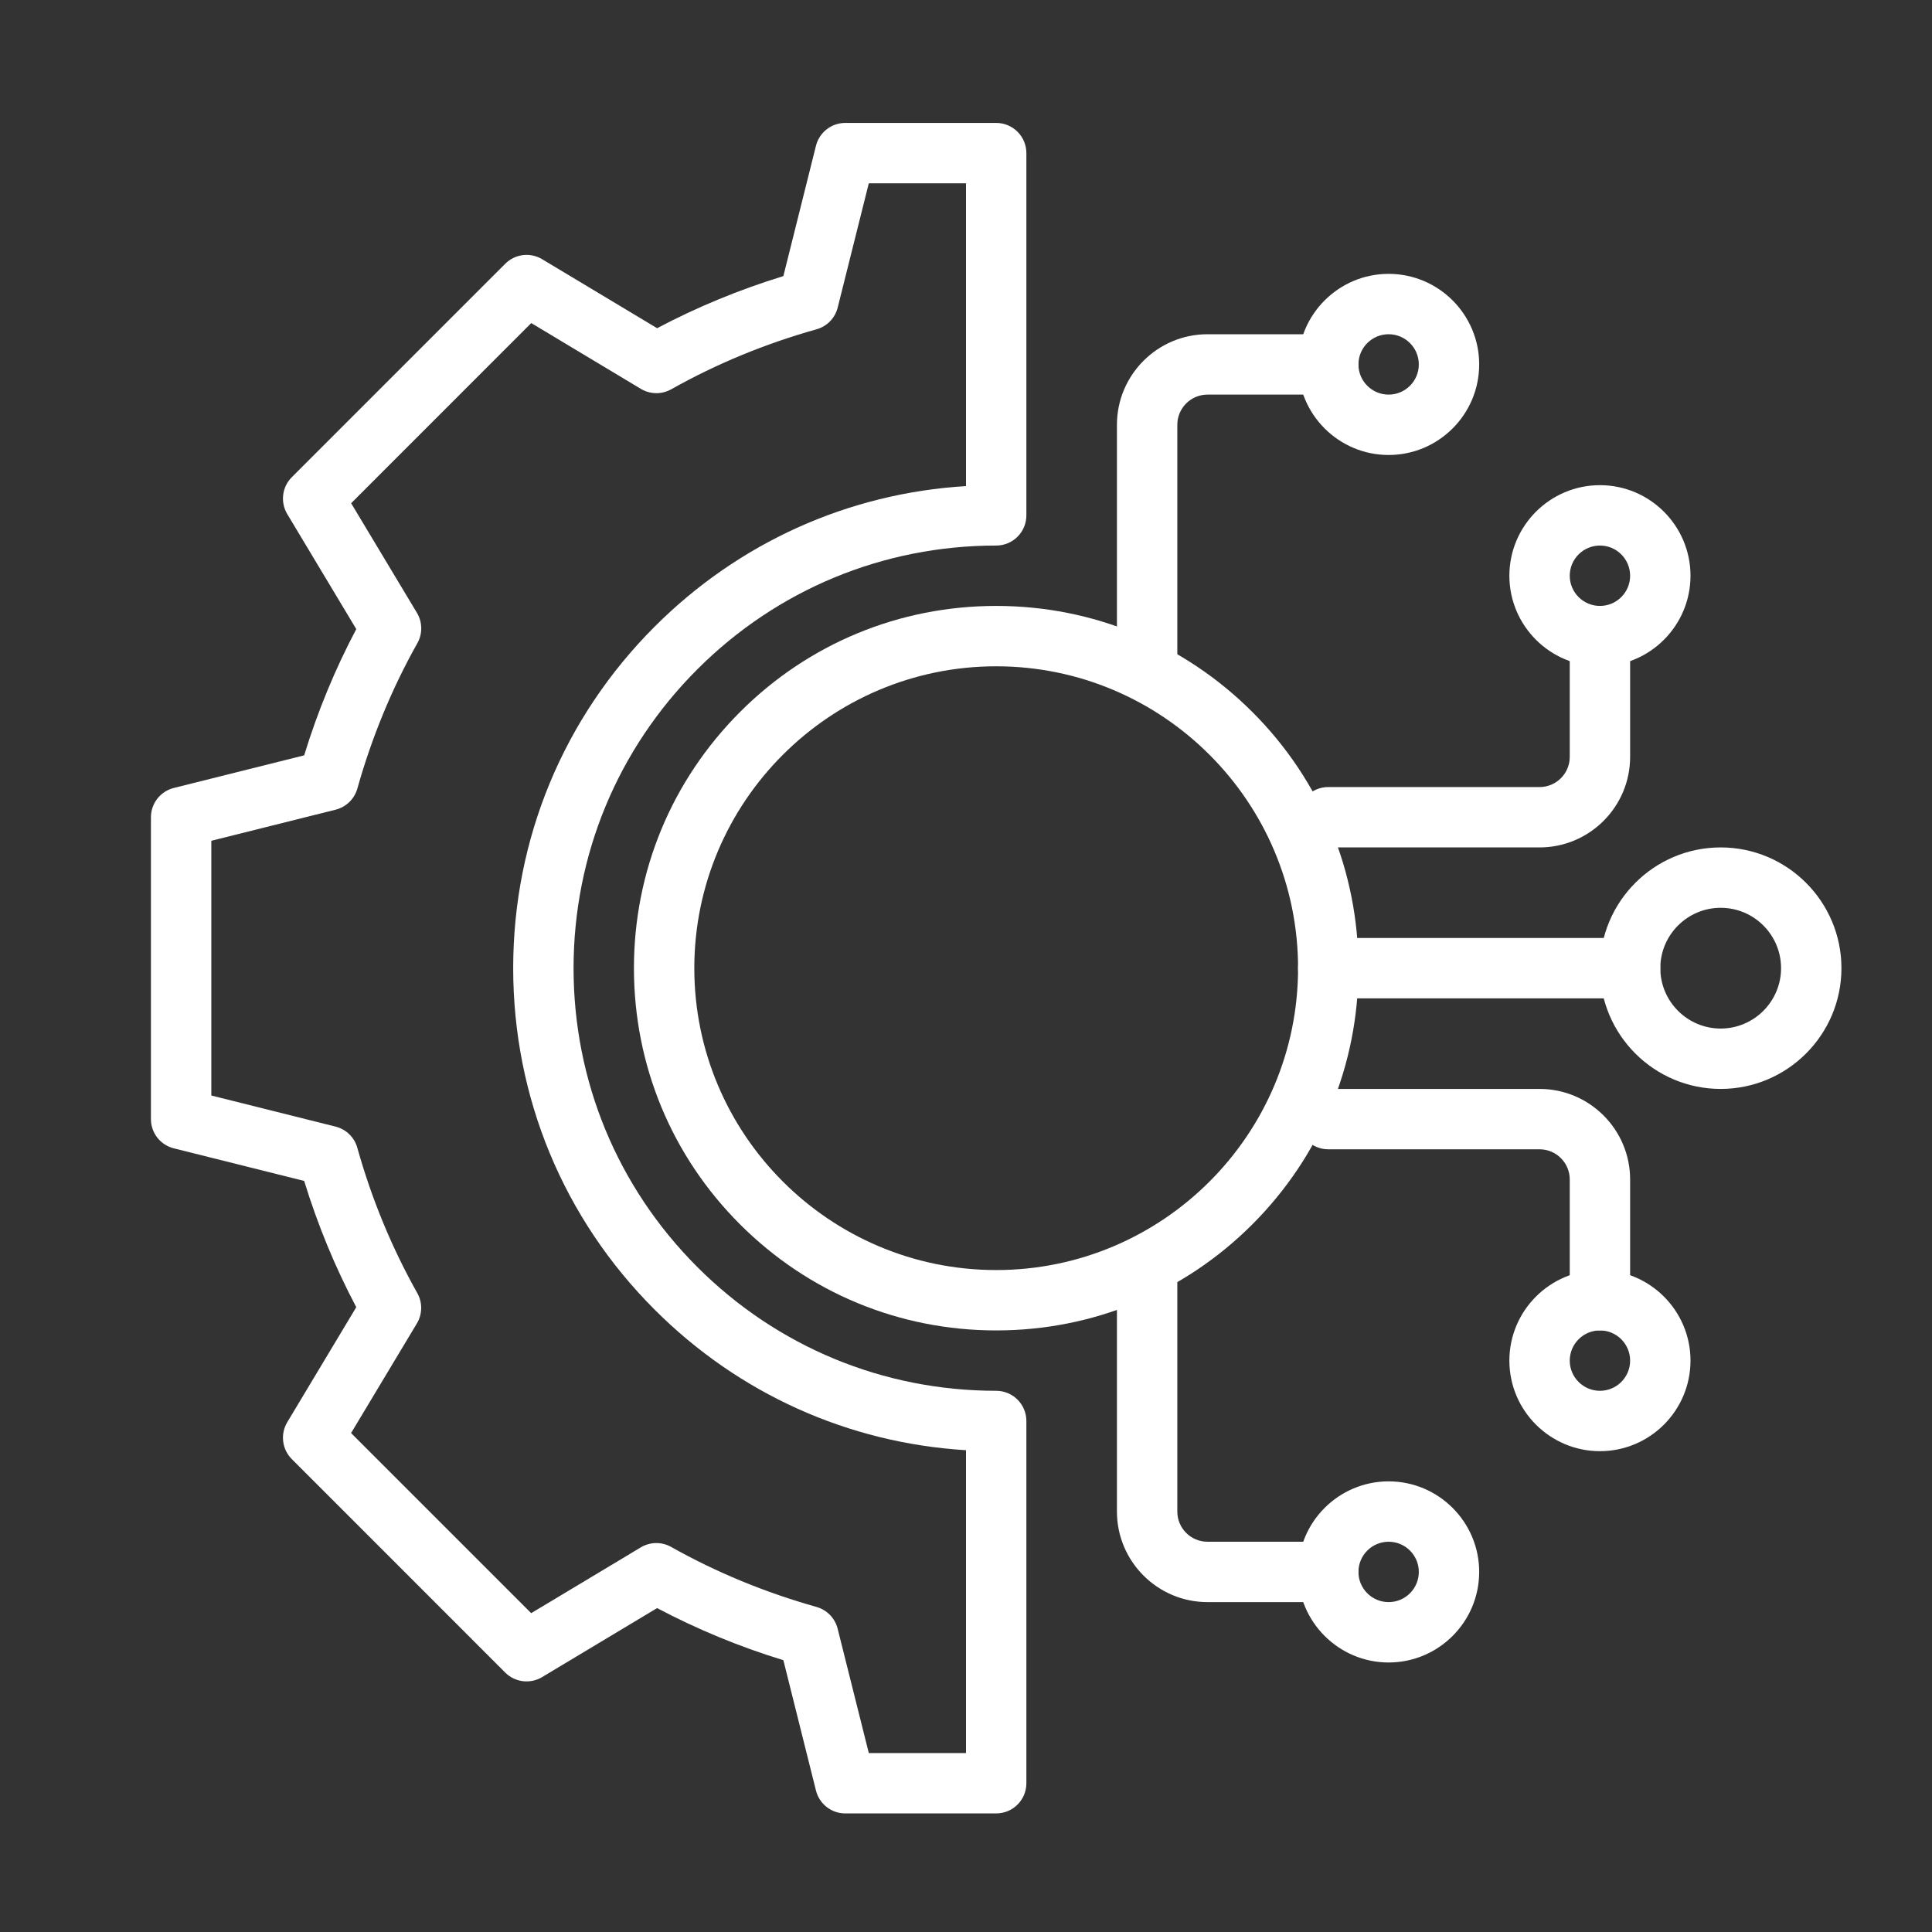 <?xml version="1.0" encoding="iso-8859-1"?>
<!-- Generator: Adobe Illustrator 29.5.1, SVG Export Plug-In . SVG Version: 9.03 Build 0)  -->
<svg version="1.1" id="Layer_1" xmlns="http://www.w3.org/2000/svg" xmlns:xlink="http://www.w3.org/1999/xlink" x="0px" y="0px"
	 viewBox="0 0 32 32" style="enable-background:new 0 0 32 32;" xml:space="preserve">
<rect x="0" y="0" width="32" height="32" fill="#333333" stroke="none"/>
<g>
	<g>
		<path style="fill:#FFFFFF;" d="M23,27.536c-0.827,0-1.5-0.673-1.5-1.5s0.673-1.5,1.5-1.5c0.827,0,1.5,0.673,1.5,1.5
			S23.827,27.536,23,27.536z M23,25.536c-0.276,0-0.5,0.224-0.5,0.5c0,0.276,0.224,0.5,0.5,0.5c0.276,0,0.5-0.224,0.5-0.5
			C23.5,25.76,23.276,25.536,23,25.536z"/>
	</g>
	<g>
		<path style="fill:#FFFFFF;" d="M22,26.536h-2c-0.827,0-1.5-0.673-1.5-1.5v-4c0-0.276,0.224-0.5,0.5-0.5c0.276,0,0.5,0.224,0.5,0.5
			v4c0,0.276,0.224,0.5,0.5,0.5h2c0.276,0,0.5,0.224,0.5,0.5C22.5,26.312,22.276,26.536,22,26.536z"/>
	</g>
	<g>
		<path style="fill:#FFFFFF;" d="M23,7.536c-0.827,0-1.5-0.673-1.5-1.5s0.673-1.5,1.5-1.5c0.827,0,1.5,0.673,1.5,1.5
			S23.827,7.536,23,7.536z M23,5.536c-0.276,0-0.5,0.224-0.5,0.5s0.224,0.5,0.5,0.5c0.276,0,0.5-0.224,0.5-0.5
			S23.276,5.536,23,5.536z"/>
	</g>
	<g>
		<path style="fill:#FFFFFF;" d="M19,11.536c-0.276,0-0.5-0.224-0.5-0.5v-4c0-0.827,0.673-1.5,1.5-1.5h2c0.276,0,0.5,0.224,0.5,0.5
			s-0.224,0.5-0.5,0.5h-2c-0.276,0-0.5,0.224-0.5,0.5v4C19.5,11.312,19.276,11.536,19,11.536z"/>
	</g>
	<g>
		<path style="fill:#FFFFFF;" d="M26.5,24.036c-0.827,0-1.5-0.673-1.5-1.5s0.673-1.5,1.5-1.5c0.827,0,1.5,0.673,1.5,1.5
			C28,23.363,27.327,24.036,26.5,24.036z M26.5,22.036c-0.276,0-0.5,0.224-0.5,0.5c0,0.276,0.224,0.5,0.5,0.5
			c0.276,0,0.5-0.224,0.5-0.5C27,22.26,26.776,22.036,26.5,22.036z"/>
	</g>
	<g>
		<path style="fill:#FFFFFF;" d="M28.5,18.036c-1.103,0-2-0.897-2-2c0-1.103,0.897-2,2-2s2,0.897,2,2S29.603,18.036,28.5,18.036z
			 M28.5,15.036c-0.551,0-1,0.449-1,1c0,0.551,0.449,1,1,1s1-0.449,1-1C29.5,15.484,29.051,15.036,28.5,15.036z"/>
	</g>
	<g>
		<path style="fill:#FFFFFF;" d="M27,16.536h-5c-0.276,0-0.5-0.224-0.5-0.5c0-0.276,0.224-0.5,0.5-0.5h5c0.276,0,0.5,0.224,0.5,0.5
			C27.5,16.312,27.276,16.536,27,16.536z"/>
	</g>
	<g>
		<path style="fill:#FFFFFF;" d="M26.5,22.036c-0.276,0-0.5-0.224-0.5-0.5v-2c0-0.276-0.224-0.5-0.5-0.5H22
			c-0.276,0-0.5-0.224-0.5-0.5c0-0.276,0.224-0.5,0.5-0.5h3.5c0.827,0,1.5,0.673,1.5,1.5v2C27,21.812,26.776,22.036,26.5,22.036z"/>
	</g>
	<g>
		<path style="fill:#FFFFFF;" d="M26.5,11.036c-0.827,0-1.5-0.673-1.5-1.5s0.673-1.5,1.5-1.5c0.827,0,1.5,0.673,1.5,1.5
			S27.327,11.036,26.5,11.036z M26.5,9.036c-0.276,0-0.5,0.224-0.5,0.5c0,0.276,0.224,0.5,0.5,0.5c0.276,0,0.5-0.224,0.5-0.5
			C27,9.26,26.776,9.036,26.5,9.036z"/>
	</g>
	<g>
		<path style="fill:#FFFFFF;" d="M25.5,14.036H22c-0.276,0-0.5-0.224-0.5-0.5c0-0.276,0.224-0.5,0.5-0.5h3.5
			c0.276,0,0.5-0.224,0.5-0.5v-2c0-0.276,0.224-0.5,0.5-0.5c0.276,0,0.5,0.224,0.5,0.5v2C27,13.363,26.327,14.036,25.5,14.036z"/>
	</g>
	<g>
		<path style="fill:#FFFFFF;" d="M16.5,30.036H14c-0.229,0-0.429-0.156-0.485-0.379l-0.54-2.159
			c-0.729-0.223-1.43-0.513-2.091-0.863l-1.905,1.143c-0.197,0.118-0.449,0.087-0.611-0.075l-3.535-3.536
			c-0.162-0.162-0.193-0.414-0.075-0.611l1.143-1.905c-0.35-0.661-0.639-1.362-0.863-2.091l-2.159-0.54
			C2.656,18.965,2.5,18.765,2.5,18.536v-5c0-0.229,0.156-0.429,0.379-0.485l2.159-0.54c0.223-0.729,0.513-1.43,0.863-2.091
			L4.758,8.515C4.64,8.318,4.671,8.066,4.833,7.904l3.535-3.535C8.53,4.206,8.782,4.175,8.979,4.293l1.905,1.143
			c0.661-0.35,1.362-0.639,2.091-0.863l0.54-2.159C13.571,2.192,13.771,2.036,14,2.036h2.5c0.276,0,0.5,0.224,0.5,0.5v6
			c0,0.276-0.224,0.5-0.5,0.5c-1.87,0-3.628,0.728-4.95,2.05s-2.05,3.08-2.05,4.95c0,1.87,0.728,3.628,2.05,4.95
			c1.322,1.322,3.08,2.05,4.95,2.05c0.276,0,0.5,0.224,0.5,0.5v6C17,29.812,16.776,30.036,16.5,30.036z M14.39,29.036H16V24.02
			c-1.949-0.119-3.764-0.935-5.157-2.328C9.332,20.182,8.5,18.173,8.5,16.036c0-2.137,0.832-4.146,2.343-5.657
			C12.236,8.986,14.051,8.17,16,8.051V3.036h-1.61l-0.515,2.058c-0.044,0.174-0.177,0.312-0.35,0.36
			c-0.85,0.238-1.66,0.573-2.408,0.994c-0.157,0.088-0.348,0.085-0.502-0.007l-1.816-1.09L5.816,8.335l1.09,1.816
			c0.092,0.154,0.095,0.346,0.007,0.502c-0.421,0.748-0.755,1.558-0.994,2.408c-0.049,0.173-0.186,0.306-0.36,0.35L3.5,13.926v4.219
			l2.058,0.515c0.174,0.044,0.312,0.177,0.36,0.35c0.238,0.85,0.573,1.66,0.994,2.408c0.088,0.157,0.085,0.348-0.007,0.502
			l-1.09,1.816l2.983,2.983l1.816-1.09c0.154-0.092,0.346-0.095,0.502-0.007c0.748,0.421,1.558,0.755,2.408,0.994
			c0.173,0.049,0.306,0.186,0.35,0.36L14.39,29.036z"/>
	</g>
	<g>
		<path style="fill:#FFFFFF;" d="M16.5,22.036c-1.603,0-3.109-0.624-4.243-1.757s-1.757-2.64-1.757-4.243
			c0-1.603,0.624-3.109,1.757-4.243s2.64-1.757,4.243-1.757c1.603,0,3.109,0.624,4.243,1.757s1.757,2.64,1.757,4.243
			c0,1.603-0.624,3.109-1.757,4.243S18.103,22.036,16.5,22.036z M16.5,11.036c-2.757,0-5,2.243-5,5s2.243,5,5,5s5-2.243,5-5
			S19.257,11.036,16.5,11.036z"/>
	</g>
</g>
</svg>
